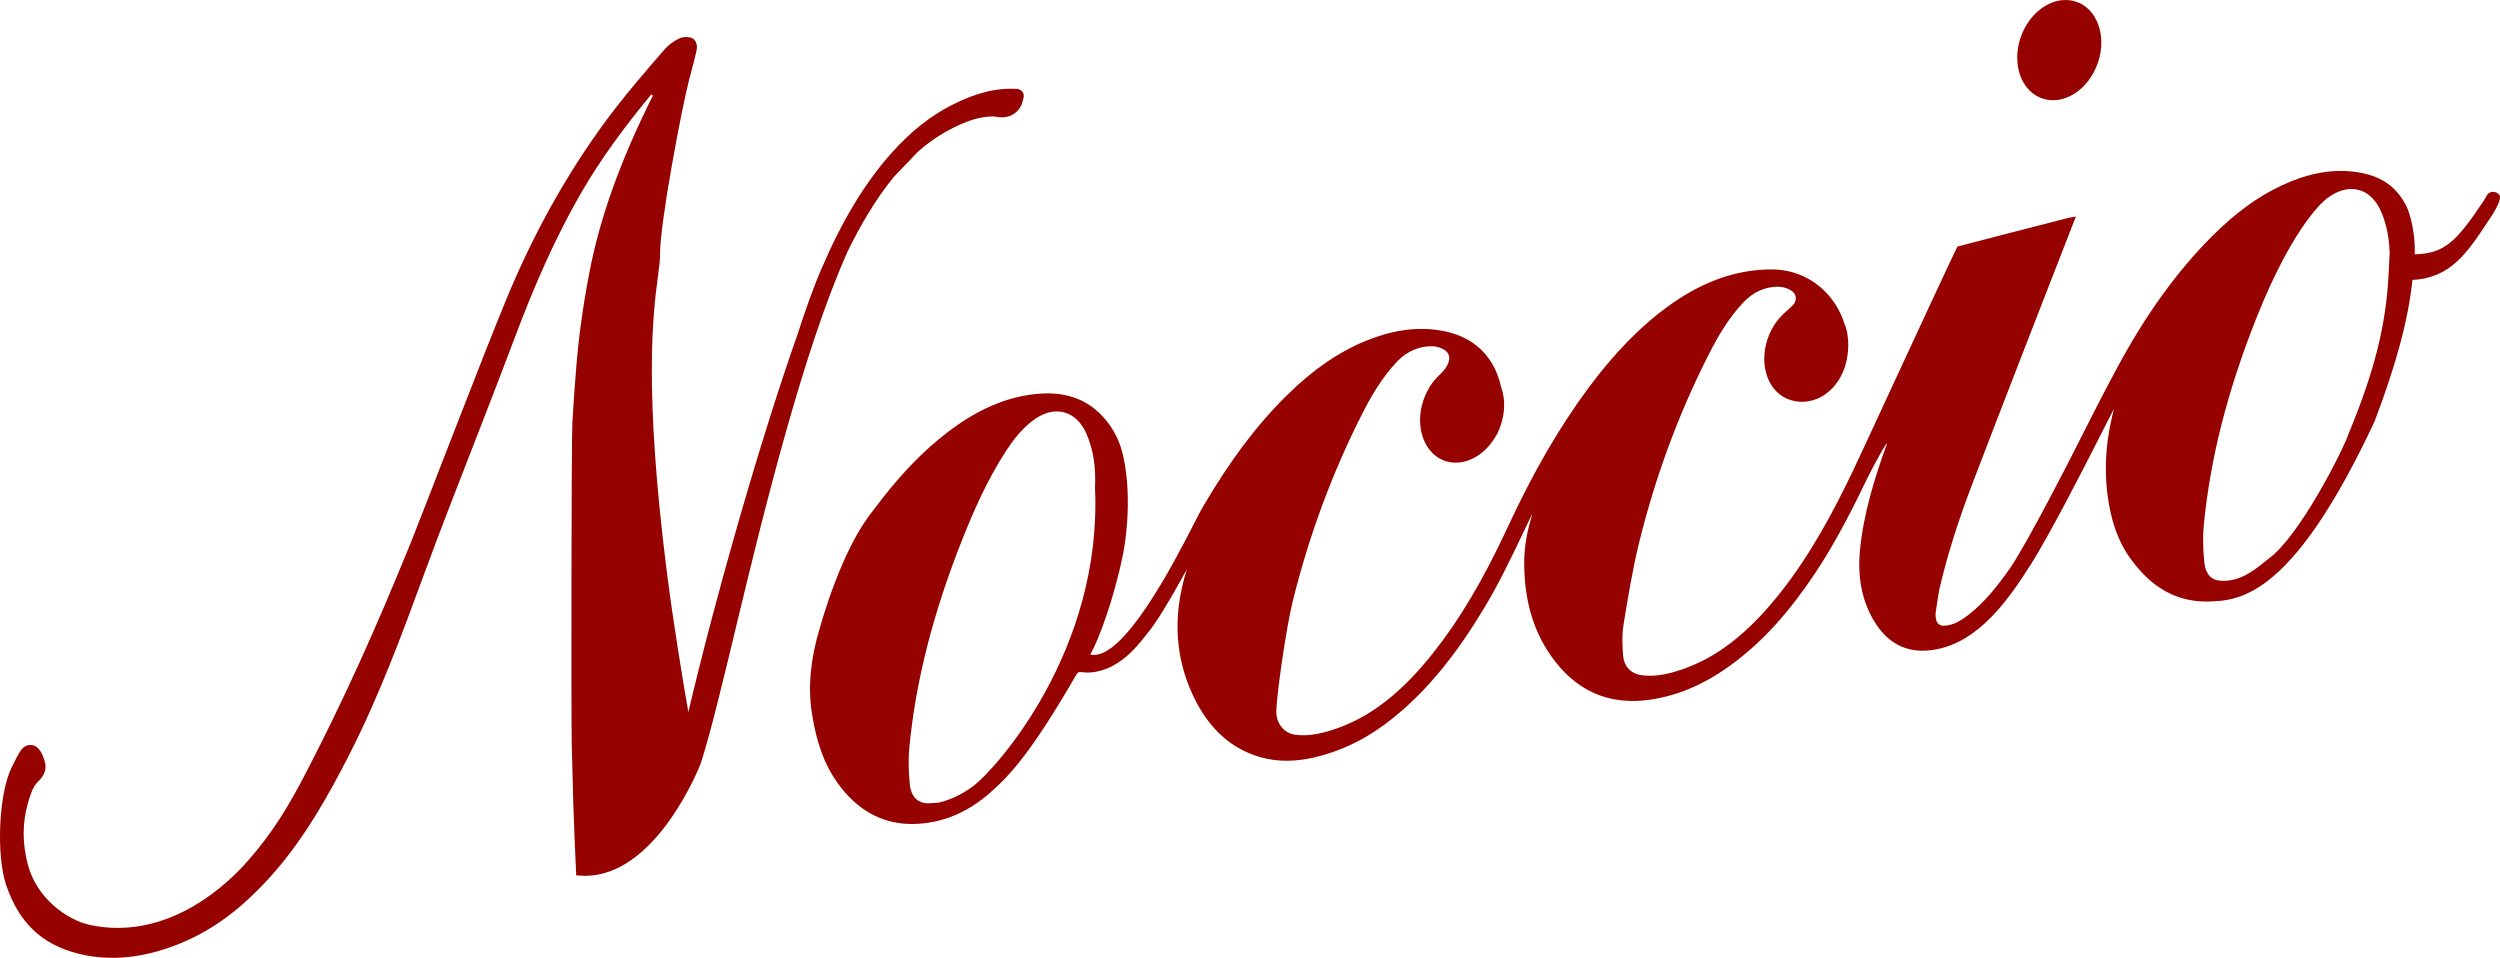 <svg xmlns="http://www.w3.org/2000/svg" xmlns:xlink="http://www.w3.org/1999/xlink" id="Calque_1" x="0px" y="0px" viewBox="0 0 1172.58 449.25" style="enable-background:new 0 0 1172.58 449.25;" xml:space="preserve"><style type="text/css">	.st0{fill:#960200;}</style><path class="st0" d="M956.53,45.64L956.53,45.64c0.19,0.08,0.38,0.17,0.58,0.24c1.82,0.73,3.7,1.1,5.59,1.13 c8.11,0.13,16.44-5.91,20.55-15.65c5.15-12.21,1.54-25.67-8.05-30.01c-4.71-2.1-10.08-1.75-15.13,0.97c-5,2.7-9.11,7.43-11.59,13.3 C943.34,27.84,946.94,41.3,956.53,45.64z"></path><path class="st0" d="M1172.22,91.37c-1.38-1.59-3.6-1.93-5.23-0.52c-0.34,0.29-1.74,2.88-2.15,3.49 c-12.88,19.23-18.41,24.59-32.24,24.94c0.37-9.57-2.16-19.24-4.03-22.82c-5.08-9.78-12.92-14.72-25.43-16.01 c-10.54-1.09-21.43,1.1-33.28,6.68c-11.01,5.18-21.54,12.89-32.22,23.56c-16.44,16.44-30.95,36.49-44.35,61.29 c-7.34,13.6-14.37,27.54-21.17,41.02c0,0-21.43,42.28-29.72,54.03c-5.09,7.21-11.37,15.4-19.37,21.54 c-3.16,2.43-7.01,4.92-11.57,4.93c-1.74-0.08-3.09-1.2-3.39-2.99c-0.17-0.99-0.32-2.14-0.18-3.14c0,0,1.14-8.39,1.91-11.73 c3.4-14.59,8.26-30.18,14.89-47.67c10.32-27.26,47.36-122.37,48.06-124.09l0.93-2.3l-3.49,0.59c-0.61,0.1-52.1,13.47-52.1,13.47 c-2.93,5.88-18.59,39.69-31.18,66.86l-0.23,0.51c-8.56,18.48-15.95,34.44-17.66,37.99c-8.63,17.95-19.48,38.85-34.55,57.72 c-14.75,18.45-29.18,29.64-45.42,35.22c-5.05,1.73-11.71,3.62-18.58,2.83c-5.38-0.62-8.73-3.99-9.17-9.25 c-0.35-4.09-0.63-9.45,0.21-14.66c2.07-12.72,4.21-25.87,7.33-38.54c7.64-30.97,18.63-60.64,32.67-88.18 c3.95-7.76,8.97-16.71,16.22-24.34c4.65-4.9,10.18-7.36,16.42-7.32c1.88,0.06,3.81,0.57,5.44,1.45c1.65,0.89,2.64,2.27,2.71,3.79 c0.07,1.58-0.83,3.2-2.47,4.46c-0.24,0.19-0.76,0.68-1.77,1.66c-0.93,0.74-1.85,1.6-2.68,2.5l-1.1,1.23 c-1.82,2.17-3.3,4.63-4.44,7.32c-5.15,12.21-1.54,25.67,8.04,30.01c0.19,0.09,0.38,0.16,0.57,0.24c9.59,3.87,20.97-0.87,26.04-12.89 c2.95-6.99,3.24-16.21,0.64-22.37c-0.03-0.1-0.07-0.2-0.1-0.3c-4.7-14.59-17.36-24.37-31.87-25.14c-3.14-0.16-6.48-0.04-10.06,0.36 c-13.84,1.55-27.12,7.04-40.58,16.76c-12.98,9.38-25.21,21.89-37.38,38.25c-13.62,18.31-26,39.64-37.86,65.21 c-11.5,24.82-22.72,43.74-35.31,59.52c-14.72,18.47-29.15,29.67-45.38,35.27c-5.18,1.78-12.03,3.71-19.03,2.83 c-4.81-0.61-8.46-4.62-8.89-9.77c-0.46-5.52,4.49-39.97,7.58-52.51c7.67-31.09,18.71-60.9,32.83-88.58 c3.8-7.44,9.12-16.97,16.67-24.67c4.29-4.37,10.09-6.82,16.02-6.72c1.64,0.02,3.52,0.54,5.16,1.4c1.7,0.9,2.72,2.29,2.8,3.83 c0.12,2.56-1.49,5.41-4.81,8.46c-1.65,1.57-3.12,3.39-4.31,5.32c-0.17,0.23-0.39,0.51-0.48,0.82c-0.68,1.16-1.24,2.28-1.72,3.43 c-2.48,5.88-3.02,12.23-1.53,17.89c1.51,5.71,4.91,10.02,9.57,12.12c0.19,0.08,0.38,0.17,0.57,0.25 c8.31,3.36,18.51-1.19,24.23-10.77c0.97-1.43,1.78-3.12,2.38-4.98c2.34-6.28,2.48-13.11,0.44-18.59c-0.63-2.85-1.49-5.5-2.59-7.87 c-4.88-10.56-13.85-16.9-26.69-18.83c-10.95-1.65-22.39,0.09-34.96,5.33c-12.32,5.14-24.11,13.31-36.01,24.99 c-14.27,14.01-26.9,30.77-39.76,52.76c-0.86,1.46-2.28,4.24-4.08,7.74c-9.03,17.62-33.06,64.4-48.32,61.35c-0.12,0-0.23,0-0.33,0 c0.07-0.12,0.14-0.26,0.24-0.42c3.59-6.24,10.9-25.45,15.2-46.86c1.89-9.42,3.97-29.94-0.26-47.13c-1.67-6.8-4.96-12.78-9.77-17.79 c-7.84-8.17-18.08-11.44-31.29-10c-13.73,1.5-27.04,7.27-40.69,17.65c-12.25,9.31-23.47,21.08-35.26,36.99 c-14.84,18.15-24.25,52.62-24.99,55.1c-4.43,14.65-5.63,27.79-3.68,40.16c2.15,13.64,5.9,23.87,11.78,32.17 c9.04,12.76,20.58,19.34,34.3,19.56c0.34,0.01,0.69,0.01,1.04,0c13.33-0.1,25.69-5.11,36.73-14.9c8.66-7.66,18.9-18.26,40.32-55.42 c0.66-0.88,0.99-0.99,1.76-0.92c1.52,0.16,3.16,0.28,4.84,0.16c12.99-0.98,21.79-12.26,25.58-17.11c0.41-0.52,0.75-0.95,1.01-1.26 c3.8-4.48,9.87-14.31,18.51-30.02l-0.13,0.43c-6.93,21.97-5.43,42.73,4.45,61.7c6.98,13.4,16.94,22.09,29.59,25.84 c10.53,3.11,21.81,2.3,35.47-2.57c10.55-3.76,20.49-9.71,30.41-18.19c14.33-12.25,27-27.96,39.88-49.43 c6.82-11.36,12.6-23.5,18.2-35.23c1.38-2.91,2.77-5.81,4.17-8.7c-2.22,7.57-3.82,14.84-3.84,22.59 c-0.06,17.36,3.95,31.66,12.24,43.71c11.58,16.82,27.37,23.89,46.93,21.01c13.65-2.01,26.56-7.73,39.47-17.49 c13.7-10.35,25.75-23.71,37.94-42.03c9.63-14.47,17.57-30.23,24.73-45.1c1.49-3.09,10.21-19.32,8.58-14.74 c-5.52,15.48-10.85,32.23-12.45,49.76c-1.14,12.47,1.1,23.46,6.63,32.68c6.25,10.4,15.1,15.04,26.27,13.77 c9.19-1.05,17.63-5.22,25.81-12.76c8.83-8.14,15.66-18.38,21.36-27.34c9.24-14.51,26.96-49.38,28.03-51.49l6.9-13.53 c1.38-2.7,2.76-5.41,4.14-8.11c-0.19,0.83-0.39,1.67-0.58,2.51l-0.41,1.75c-3.11,13.33-3.63,26.55-1.53,39.29 c2.74,16.63,8.57,25.15,14.45,31.87c9.04,10.33,20.08,15.34,32.88,14.92c6.68-0.23,16.78-0.59,29.88-11.74 c15.02-12.78,30.55-36.48,47.5-72.54c10.34-27.25,15.86-47.8,17.84-66.56c17.82-0.79,25.84-12.94,35.13-26.99 C1168.06,102.21,1174.11,93.56,1172.22,91.37z M1120.82,118.73l-0.5,10.11c-1.24,23.78-6.61,45.24-18.59,74.19 c-2.26,7.14-23.04,48.58-37.83,59.13c-0.61,0.47-1.26,1-1.97,1.56c-5,4.02-11.83,9.53-21.02,8.6c-5.12-0.52-6.64-4.98-7.01-8.64 c-0.66-6.46-0.74-12.05-0.27-17.08c3-31.47,11.17-63.57,24.97-98.13c17.66-44.23,32.43-55.11,32.61-55.24 c0.55-0.42,1-0.75,1.45-1.05c3.53-2.39,7.09-3.58,10.46-3.53c1.2,0.02,2.38,0.2,3.53,0.53c4.35,1.28,7.86,4.77,10.17,10.08 C1119.33,105.06,1120.64,111.45,1120.82,118.73z M456.84,368.42c-5.15,3.95-10.61,6.59-16.52,8.05c-0.71,0.03-1.43,0.09-2.19,0.15 c-1.44,0.12-2.92,0.24-4.26,0.05c-5.51-0.8-6.83-5.73-7.12-8.59c-0.66-6.46-0.75-12.12-0.26-17.3 c2.98-31.33,11.21-63.56,25.16-98.52c4.69-11.75,11.22-27,20.22-40.76c3.15-4.82,7.56-10.88,13.73-15.07 c3.46-2.35,6.92-3.51,10.29-3.46c1.2,0.02,2.39,0.2,3.53,0.53c4.37,1.28,7.89,4.74,10.19,10.02c3.15,7.23,4.46,15.48,3.99,25.32 C517.02,305.57,466.86,360.74,456.84,368.42z"></path><path class="st0" d="M477.16,41.73c-9.63-0.66-19.59,1.81-30.96,7.66c-9.96,5.12-19.03,12.33-27.74,22.04 c-12.58,14.04-23.08,31.28-33.01,54.27c-4.36,10.08-7.94,20.6-11.32,30.95c-17.53,49.74-38.23,122.02-51.27,177.33 c-2.7-15.12-7.29-43.82-9.89-64.16c-11.25-87.96-6.6-123.32-4.36-140.31c0.57-4.34,0.99-7.47,0.97-10.1 c-0.11-14.79,10.3-69.01,13.46-81.3c0.38-1.47,0.77-2.95,1.17-4.42c0.86-3.21,1.74-6.53,2.46-9.85c0.5-2.31,0.03-4.3-1.28-5.48 c-1.25-1.13-4.66-1.3-6.56-0.44c-2.69,1.21-5.35,3.2-7.33,5.48l-1.46,1.69c-7.21,8.34-14.67,16.97-21.55,25.89 c-19.83,25.71-36.77,55.27-50.37,87.86c-10.92,26.18-40.32,103.04-45.1,114.82c-16.8,41.39-31.52,74.03-49.15,108.08 c-8.47,16.34-15.71,28.47-27.67,42.09c-13.66,15.56-40.81,37-73.84,30.03c-11.44-2.41-25.22-12.99-29.24-28.11 c-2.67-10.05-2.69-19.41-0.14-28.63c0.79-2.87,1.84-6.19,3.02-8.17c0.57-0.95,1.15-1.71,1.95-2.45c2.55-2.39,3.97-5.59,3.23-8.58 c-0.92-3.67-2.71-8.12-6.26-8.45c-4.36-0.41-5.68,2.9-9.44,10.45c-6.15,12.35-7.26,41.33-2.64,55.03 c5.92,17.55,16.47,27.98,33.97,32.37c4.75,1.2,9.72,1.84,14.77,1.92c15.66,0.25,29.78-4.97,38.87-9.41 c13.01-6.35,25.11-15.94,37.01-29.33c15.34-17.27,26.45-37.21,36.17-56.19c14.27-27.86,24.95-56.91,35.27-85.01 c7.27-19.77,15.13-39.95,22.78-59.56c0,0,12.96-33.25,19.08-49.6c10.44-27.89,20.04-49.02,31.14-68.51 c9.95-17.48,22.01-33.33,33.34-47.08c0.39-0.47,1.12,0.02,0.84,0.56c-15.31,30.71-24.81,57.31-29.74,83.2 c-2.95,15.46-4.94,29.9-6.08,44.16c-0.61,7.6-1.29,16.6-1.8,25.78c-0.47,8.62-0.57,138.49-0.3,150.5 c0.21,9.42,0.47,18.95,0.72,27.92c0.25,8.88,1.07,27.03,1.31,32.38l0.07,1.48l1.09,0.1c0.85,0.08,1.69,0.12,2.54,0.14 c34.15,0.55,54.63-52.22,54.8-52.76c4.56-14.15,10.15-37.39,16.65-64.45c13.09-54.5,31.61-129.65,52.25-175.68 c2.92-6,5.96-11.64,9.18-17c4.03-6.72,8.14-12.62,12.39-17.82l11.21-11.75c5.27-4.65,10.81-8.42,16.73-11.38 c4.9-2.45,11.43-5.27,18.49-5.32c0.7,0,1.39,0.07,2.06,0.21c5.32,1.1,10.61-1.82,11.95-7.08l0.49-1.92 C480.59,43.85,479.19,41.87,477.16,41.73z"></path></svg>